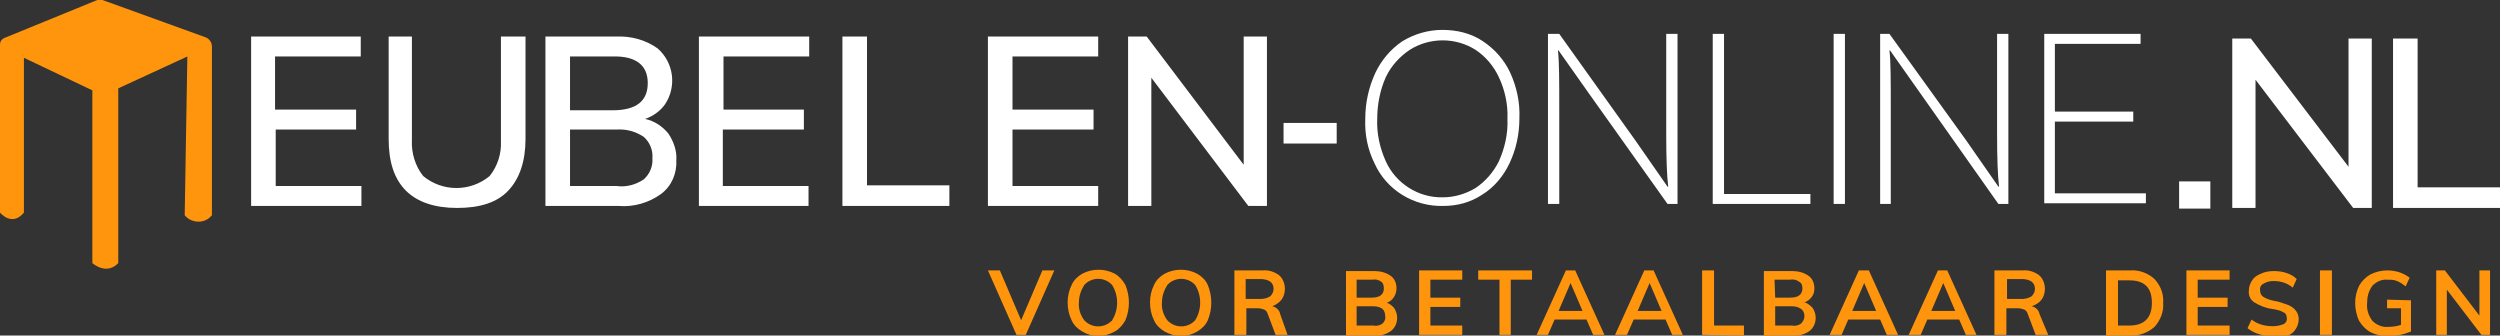 <?xml version="1.0" encoding="utf-8"?>
<!-- Generator: Adobe Illustrator 27.5.0, SVG Export Plug-In . SVG Version: 6.00 Build 0)  -->
<svg version="1.1" id="Laag_1" xmlns:v="https://vecta.io/nano"
	 xmlns="http://www.w3.org/2000/svg" xmlns:xlink="http://www.w3.org/1999/xlink" x="0px" y="0px" viewBox="0 0 376.3 50.5"
	 style="enable-background:new 0 0 376.3 50.5;" xml:space="preserve">
<rect x="0" y="0" width="376.3" height="50.5" fill="#333333" stroke="none"/>
<style type="text/css">
	.st0{fill:#FFFFFF;}
	.st1{fill:#FE950D;}
</style>
<path class="st0" d="M37.8,31V5.5h16.5v3H41.4v8h12.2v3H41.5V28h12.9v3H37.8z M61.1,28.7c-1.8-1.8-2.6-4.4-2.6-7.8V5.5H62v15.6
	c-0.1,1.9,0.5,3.9,1.7,5.4c2.9,2.4,7.1,2.4,10,0c1.2-1.5,1.8-3.4,1.7-5.3V5.5h3.7v15.4c0,3.4-0.9,6-2.6,7.8s-4.3,2.6-7.7,2.6
	S62.8,30.4,61.1,28.7z M100.6,20.1c0.8,1.2,1.3,2.6,1.2,4c0.1,2-0.7,3.9-2.3,5.1c-1.8,1.3-4.1,2-6.4,1.8h-11V5.5h10.6
	C95,5.4,97.2,6,99,7.3c2.4,2.1,2.9,5.7,1.1,8.4c-0.7,1-1.8,1.8-3,2.2C98.5,18.2,99.7,19,100.6,20.1z M85.8,16.6h6.4
	c3.6,0,5.3-1.4,5.3-4.1s-1.8-4.1-5.3-4h-6.4V16.6z M96.9,27c0.9-0.8,1.4-2,1.3-3.2c0.1-1.2-0.4-2.4-1.3-3.2
	c-1.2-0.8-2.6-1.2-4.1-1.1h-7V28h7C94.3,28.2,95.7,27.8,96.9,27z M105.2,31V5.5h16.6v3h-12.9v8H121v3h-12.2V28h12.9v3H105.2z
	 M148.7,31V5.5h16.6v3h-12.9v8h12.2v3h-12.2V28h12.9v3H148.7z M126.8,31V5.5h3.7v22.4h12.4V31H126.8z M360.2,31.3V5.8h3.7v22.4h12.4
	v3.1C376.3,31.3,360.2,31.3,360.2,31.3z M187.2,5.5h3.5V31h-2.8l-14.6-19.3V31h-3.5V5.5h2.8l14.6,19.3V5.5z M353.5,5.8h3.5v25.5
	h-2.8L339.5,12v19.3H336V5.8h2.8l14.7,19.3V5.8z M193.2,18.5h8v3.1h-8V18.5z M328,27.3h4.7v4.1H328V27.3z M205.5,17.9
	c0-2.4,0.5-4.7,1.5-6.9c0.9-1.9,2.3-3.6,4.1-4.8c1.8-1.1,3.9-1.7,6-1.7c2.2,0,4.3,0.5,6.1,1.7s3.2,2.8,4.1,4.7
	c1,2.2,1.5,4.5,1.4,6.9c0,2.4-0.5,4.7-1.5,6.8c-0.9,1.9-2.3,3.6-4.1,4.7c-1.8,1.2-3.8,1.7-5.9,1.7c-4.4,0.1-8.5-2.4-10.3-6.4
	C205.9,22.6,205.4,20.3,205.5,17.9z M226.9,17.9c0.1-2.2-0.4-4.4-1.3-6.3c-0.8-1.7-2-3.1-3.5-4.1c-3-1.9-6.9-1.9-9.9,0
	c-1.5,1-2.8,2.4-3.6,4.1c-0.9,2-1.3,4.2-1.3,6.3c-0.1,2.2,0.4,4.4,1.3,6.4c1.5,3.3,4.9,5.5,8.6,5.4c1.7,0,3.4-0.5,4.9-1.4
	c1.5-1,2.7-2.4,3.5-4C226.5,22.3,227,20.1,226.9,17.9L226.9,17.9z M234.7,5.1l11.5,16.1l4.8,6.9h0.1c-0.2-1.6-0.3-4.3-0.3-7.9V5.1
	h1.7v25.6H251l-11.6-16.3l-4.8-6.8h-0.1c0.2,1.6,0.2,4.6,0.2,9v14.1H233V5.1H234.7z M257.8,5.1h1.7v24.1h13v1.5h-14.7V5.1z M276,5.1
	h1.7v25.6H276V5.1z M284.4,5.1L296,21.2l4.8,6.9h0.1c-0.2-1.6-0.3-4.3-0.3-7.9V5.1h1.7v25.6h-1.5l-11.5-16.3l-4.8-6.8h-0.1
	c0.2,1.6,0.2,4.6,0.2,9v14.1H283V5.1H284.4z M307.6,5.1h14.6v1.5h-12.9v10.2h11.8v1.5h-11.8v10.8H323v1.5h-15.3V5.1H307.6z"/>
<path class="st1" d="M0.7,5.7C0.2,5.9,0,6.3,0,6.7V32c0,0,1.8,2.2,3.6,0V8.7l10.3,4.9v26c0,0,2.1,1.9,3.9,0V13.3l10.4-4.8l-0.4,23.9
	c0.9,1.1,2.6,1.3,3.7,0.4c0.1-0.1,0.2-0.2,0.4-0.4V7c0-0.6-0.4-1.2-1-1.4L15.7,0.1c-0.4-0.2-0.9-0.2-1.3,0L0.7,5.7z M156.9,40.7h1.8
	l-4.3,9.7H153l-4.3-9.7h1.8l3.2,7.5L156.9,40.7z M162.9,49.9c-0.7-0.4-1.3-1-1.6-1.7c-0.4-0.8-0.6-1.7-0.6-2.7
	c0-0.9,0.2-1.8,0.6-2.6c0.3-0.7,0.9-1.3,1.6-1.7c1.5-0.8,3.4-0.8,4.9,0c0.7,0.4,1.2,1,1.6,1.7c0.7,1.7,0.7,3.6,0,5.3
	c-0.4,0.7-0.9,1.3-1.6,1.7C166.2,50.8,164.4,50.8,162.9,49.9L162.9,49.9z M167.4,48.2c1-1.6,1-3.7,0-5.3c-1.1-1.2-2.9-1.2-4-0.2
	c-0.1,0.1-0.1,0.1-0.2,0.2c-0.5,0.8-0.8,1.7-0.8,2.6c-0.1,0.9,0.2,1.9,0.8,2.7c1.1,1.2,2.9,1.2,4,0.2
	C167.3,48.3,167.4,48.3,167.4,48.2z M175.3,49.9c-0.7-0.4-1.3-1-1.6-1.7c-0.4-0.8-0.6-1.7-0.6-2.7c0-0.9,0.2-1.8,0.6-2.6
	c0.3-0.7,0.9-1.3,1.6-1.7c1.5-0.8,3.4-0.8,4.9,0c0.7,0.4,1.3,1,1.6,1.7c0.7,1.7,0.7,3.6,0,5.3c-0.3,0.7-0.9,1.3-1.6,1.7
	C178.7,50.8,176.9,50.8,175.3,49.9L175.3,49.9z M179.9,48.2c1-1.6,1-3.7,0-5.3c-1.1-1.2-2.9-1.2-4-0.2c-0.1,0.1-0.1,0.1-0.2,0.2
	c-0.5,0.8-0.8,1.7-0.8,2.6c-0.1,0.9,0.2,1.9,0.8,2.7c1.1,1.2,2.9,1.2,4,0.2C179.8,48.3,179.8,48.3,179.9,48.2z M193.8,50.4H192
	l-1.2-3.2c-0.1-0.3-0.3-0.5-0.5-0.6c-0.3-0.1-0.6-0.2-0.9-0.2h-1.8v4h-1.8v-9.7h4.2c0.9-0.1,1.8,0.2,2.5,0.7
	c0.6,0.5,0.9,1.3,0.9,2.1c0,0.6-0.2,1.2-0.5,1.6c-0.4,0.5-0.9,0.8-1.4,1c0.6,0.1,1.1,0.6,1.2,1.2L193.8,50.4z M189.7,45
	c0.5,0,1-0.1,1.5-0.4c0.3-0.3,0.5-0.7,0.5-1.1c0-0.4-0.1-0.8-0.5-1.1s-1-0.4-1.5-0.4h-2.2v3H189.7z M209.8,46.3
	c0.3,0.4,0.5,1,0.5,1.5c0,0.8-0.3,1.5-0.9,2c-0.7,0.5-1.6,0.8-2.4,0.7h-4.4v-9.7h4.3c0.8,0,1.7,0.2,2.4,0.7c0.6,0.4,0.9,1.1,0.9,1.9
	c0,1-0.6,1.9-1.5,2.2C209,45.6,209.4,45.9,209.8,46.3z M204.2,44.8h2.3c1.2,0,1.8-0.5,1.8-1.4c0-0.4-0.1-0.8-0.4-1
	c-0.4-0.3-0.9-0.4-1.4-0.3h-2.3L204.2,44.8L204.2,44.8z M208.1,48.7c0.3-0.3,0.5-0.7,0.4-1.1c0-0.4-0.1-0.8-0.4-1.1
	c-0.4-0.3-0.9-0.4-1.4-0.4h-2.5V49h2.5C207.2,49.1,207.7,49,208.1,48.7L208.1,48.7z M213.6,50.4v-9.7h6.5v1.4h-4.8v2.7h4.5v1.4h-4.5
	V49h4.8v1.4L213.6,50.4z M225.7,50.4v-8.3h-3.2v-1.4h8.1v1.4h-3.2v8.3H225.7z M239.8,50.4l-1-2.3H234l-1,2.3h-1.7l4.4-9.7h1.4
	l4.4,9.7H239.8z M234.6,46.8h3.6l-1.8-4.2L234.6,46.8z M251.7,50.4l-1-2.3h-4.8l-1,2.3h-1.8l4.4-9.7h1.4l4.4,9.7H251.7z M246.5,46.8
	h3.6l-1.8-4.2L246.5,46.8z M256.2,50.4v-9.7h1.8V49h4.5v1.5L256.2,50.4z M272.8,46.3c0.3,0.4,0.5,1,0.5,1.5c0,0.8-0.3,1.5-0.9,2
	c-0.7,0.5-1.6,0.8-2.5,0.7h-4.4v-9.7h4.3c0.8,0,1.7,0.2,2.4,0.7c0.6,0.4,0.9,1.1,0.9,1.9c0,0.5-0.1,0.9-0.4,1.3
	c-0.3,0.4-0.7,0.7-1.1,0.8C272,45.6,272.4,45.9,272.8,46.3L272.8,46.3z M267.2,44.8h2.3c1.2,0,1.8-0.5,1.8-1.4c0-0.4-0.1-0.8-0.5-1
	c-0.4-0.3-0.9-0.4-1.4-0.3h-2.3L267.2,44.8z M271.1,48.7c0.3-0.3,0.5-0.7,0.5-1.1c0-0.4-0.1-0.8-0.5-1.1s-0.9-0.4-1.4-0.4h-2.5V49
	h2.5C270.2,49.1,270.7,49,271.1,48.7L271.1,48.7z M284,50.4l-1-2.3h-4.8l-1,2.3h-1.8l4.4-9.7h1.5l4.4,9.7H284z M278.8,46.8h3.6
	l-1.8-4.2L278.8,46.8z M295.9,50.4l-1-2.3h-4.8l-1,2.3h-1.8l4.4-9.7h1.4l4.4,9.7H295.9z M290.7,46.8h3.6l-1.8-4.2L290.7,46.8z
	 M308.3,50.4h-1.9l-1.2-3.2c-0.1-0.3-0.3-0.5-0.5-0.6c-0.3-0.1-0.6-0.2-0.9-0.2H302v4h-1.8v-9.7h4.2c0.9-0.1,1.8,0.2,2.5,0.7
	c0.6,0.5,0.9,1.3,0.9,2.1c0,0.6-0.2,1.2-0.5,1.6c-0.4,0.5-0.9,0.8-1.5,1c0.6,0.1,1.1,0.6,1.2,1.2L308.3,50.4z M304.3,45
	c0.5,0,1-0.1,1.5-0.4c0.3-0.3,0.5-0.7,0.5-1.1c0-0.4-0.1-0.8-0.5-1.1s-1-0.4-1.5-0.4h-2.2v3H304.3z M317,40.7h3.6
	c1.4-0.1,2.7,0.4,3.7,1.3c0.9,1,1.4,2.2,1.3,3.6c0.1,1.3-0.4,2.6-1.3,3.6c-1,0.9-2.4,1.4-3.7,1.3H317V40.7z M320.5,49
	c2.2,0,3.4-1.1,3.4-3.4s-1.1-3.4-3.4-3.4h-1.7V49H320.5z M329.1,50.4v-9.7h6.5v1.4h-4.8v2.7h4.5v1.4h-4.5V49h4.8v1.4L329.1,50.4z
	 M340,50.3c-0.6-0.2-1.2-0.5-1.7-0.9l0.6-1.3c0.9,0.7,2,1,3.2,1c0.5,0,1.1-0.1,1.6-0.3c0.4-0.2,0.6-0.6,0.5-1c0-0.4-0.2-0.7-0.5-0.8
	c-0.5-0.3-1.1-0.4-1.7-0.5c-0.9-0.1-1.9-0.5-2.7-1c-0.6-0.4-0.9-1.1-0.8-1.8c0-0.5,0.2-1.1,0.5-1.5c0.3-0.5,0.8-0.8,1.3-1
	c0.6-0.3,1.3-0.4,2-0.4s1.3,0.1,1.9,0.3s1.1,0.5,1.5,0.9l-0.6,1.3c-0.8-0.7-1.8-1-2.9-1c-0.5,0-1,0.1-1.5,0.4
	c-0.4,0.2-0.6,0.6-0.5,1.1c0,0.4,0.2,0.7,0.5,0.9c0.5,0.3,1.1,0.5,1.7,0.6c0.7,0.1,1.4,0.4,2,0.6c0.5,0.2,0.9,0.5,1.2,0.9
	c0.3,0.4,0.4,0.8,0.4,1.3s-0.2,1.1-0.5,1.5c-0.3,0.5-0.8,0.8-1.3,1c-0.7,0.3-1.4,0.4-2.1,0.4C341.4,50.6,340.7,50.5,340,50.3
	L340,50.3z M349.2,50.4v-9.7h1.8v9.7H349.2z M362.9,45.2v4.7c-0.5,0.2-1.1,0.4-1.6,0.5c-0.6,0.1-1.3,0.2-1.9,0.2
	c-0.9,0-1.8-0.2-2.6-0.6c-0.7-0.4-1.3-1-1.7-1.7c-0.4-0.8-0.6-1.8-0.6-2.7s0.2-1.8,0.6-2.6c0.4-0.7,1-1.3,1.7-1.7
	c0.8-0.4,1.7-0.6,2.5-0.6c0.7,0,1.3,0.1,1.9,0.3s1.1,0.5,1.5,0.8l-0.6,1.3c-0.4-0.3-0.8-0.6-1.3-0.8s-0.9-0.2-1.4-0.2
	c-0.9-0.1-1.7,0.3-2.3,0.9c-0.6,0.8-0.8,1.7-0.8,2.6c-0.1,1,0.2,1.9,0.8,2.7c0.6,0.6,1.5,1,2.4,0.9c0.6,0,1.3-0.1,1.9-0.3v-2.5h-2.1
	v-1.3L362.9,45.2z M373.1,40.7h1.7v9.7h-1.3l-5.2-6.8v6.8h-1.6v-9.7h1.3l5.2,6.8v-6.8H373.1z"/>
</svg>
